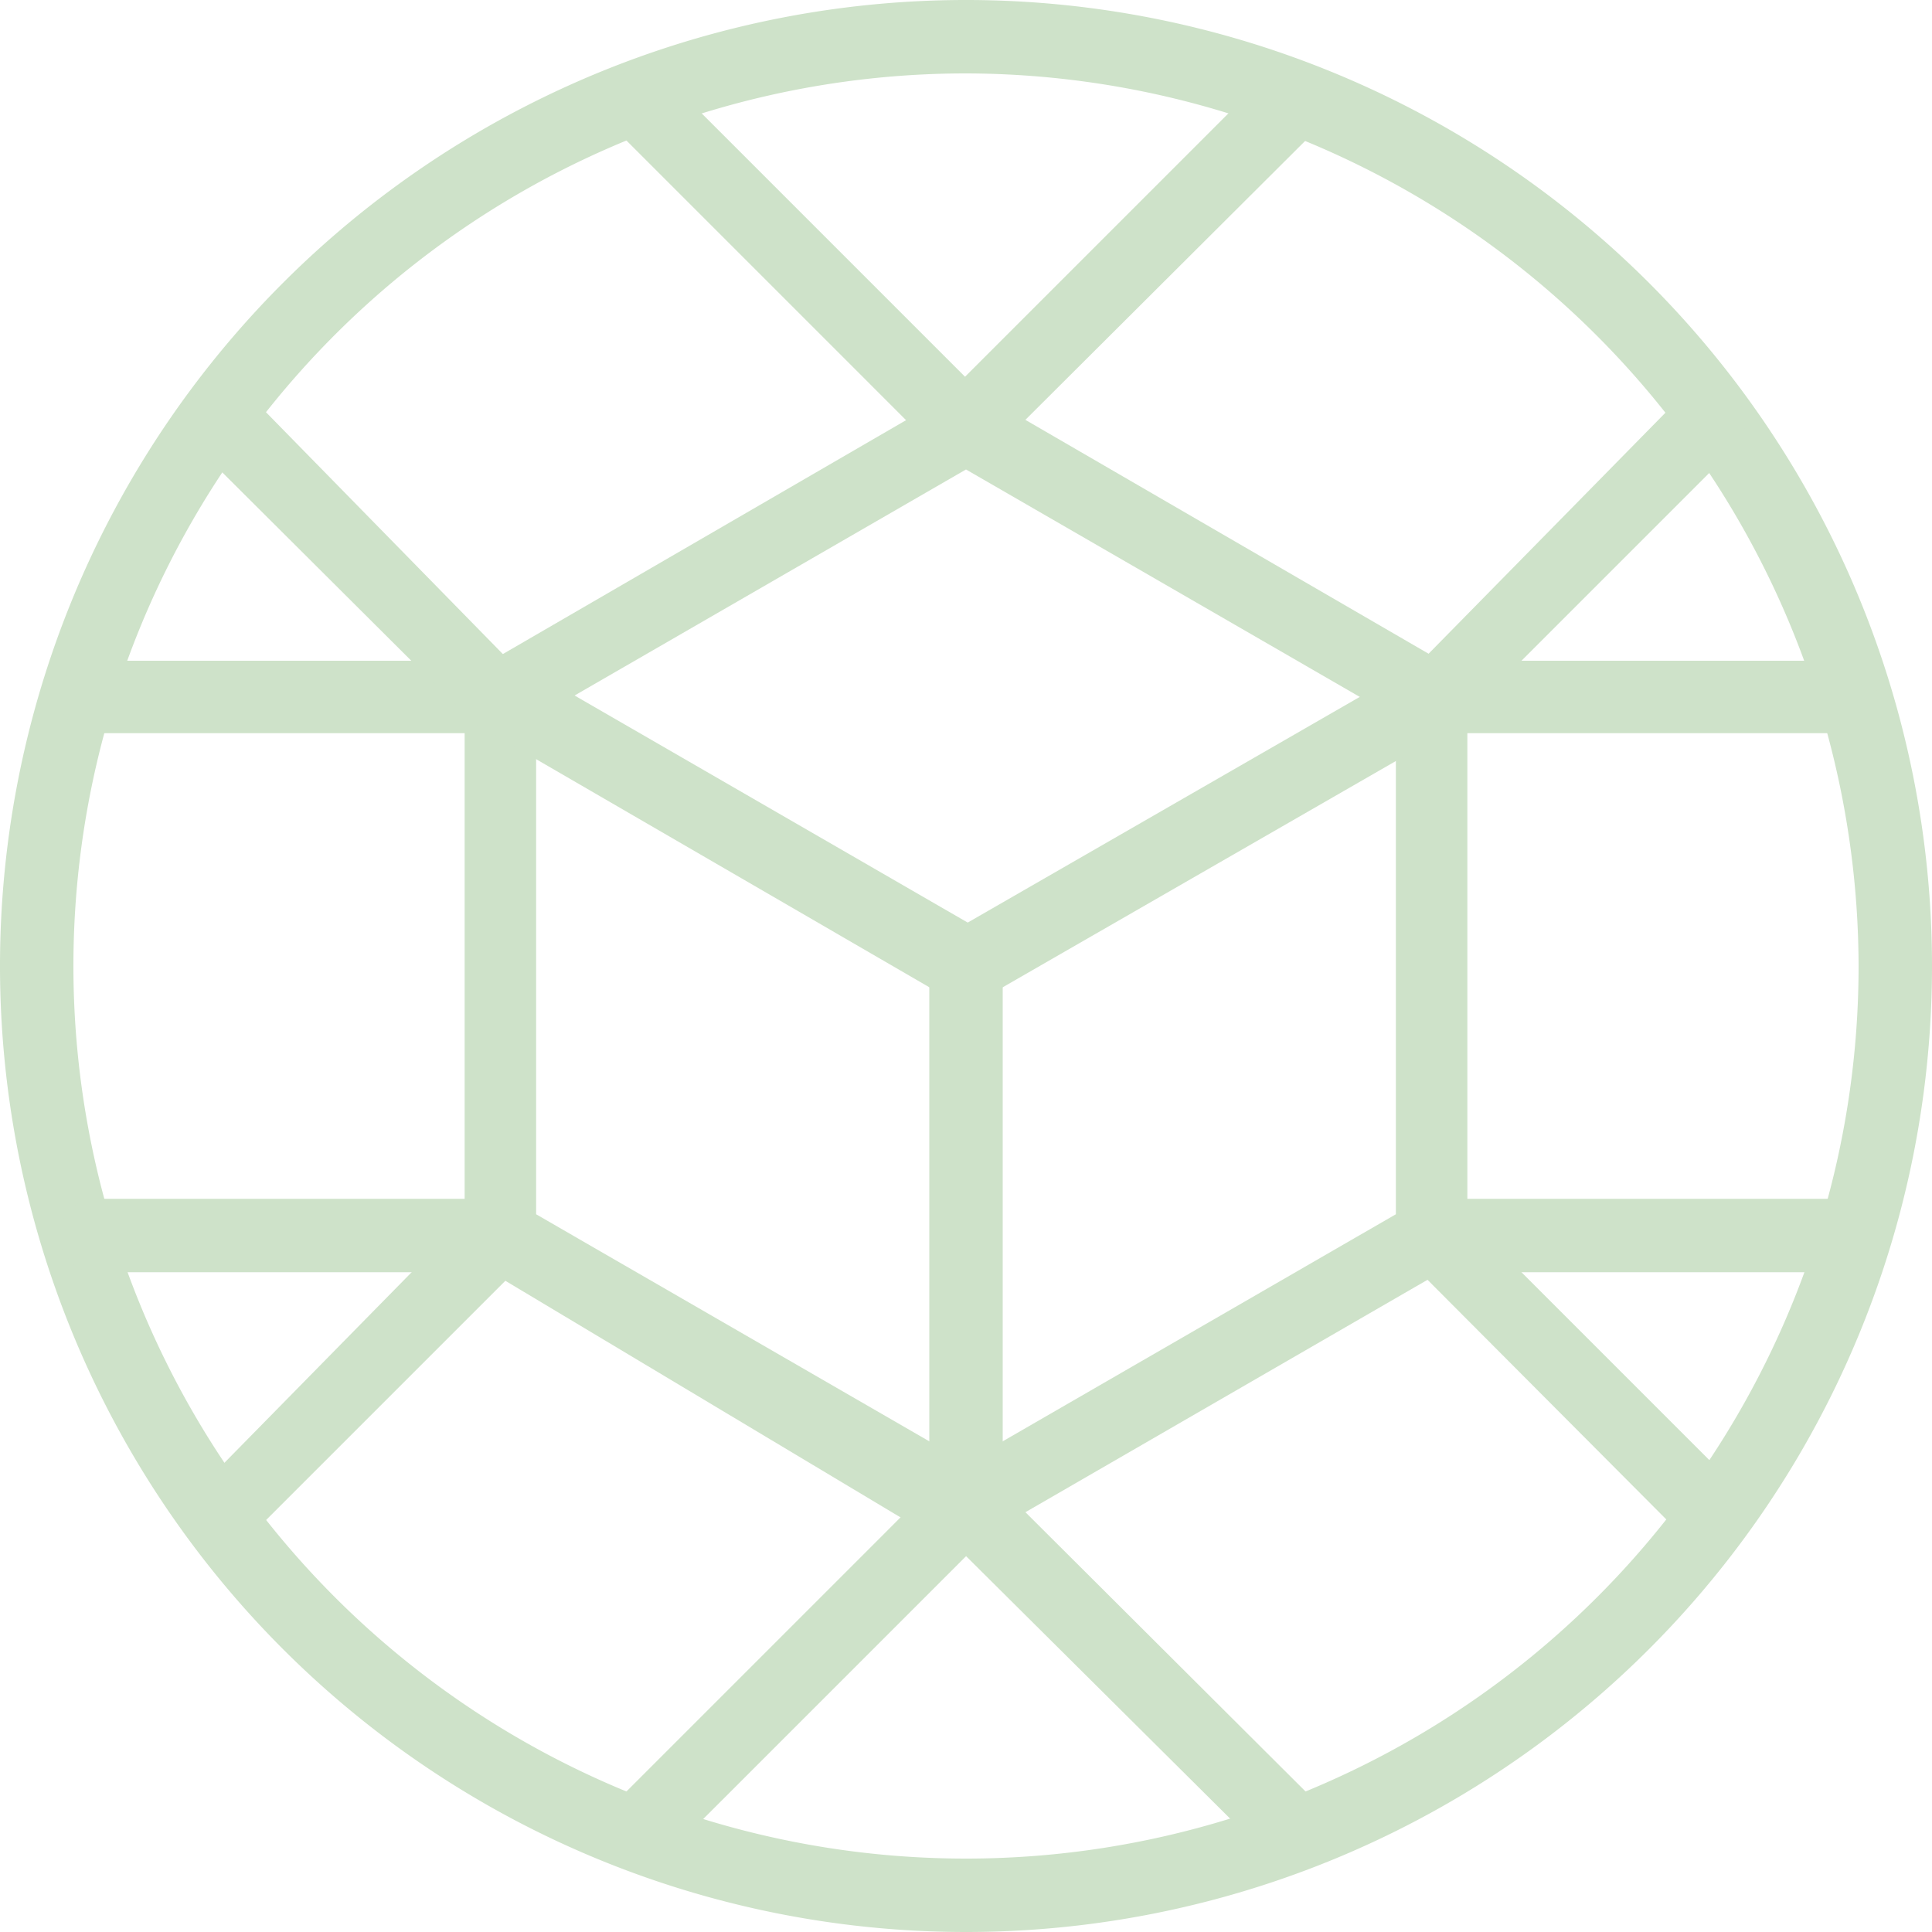 <svg xmlns="http://www.w3.org/2000/svg" width="20" height="20" viewBox="0 0 20 20"><defs><style>.cls-1{fill:#cee2c9}</style></defs><title>NMG-Nav-Icon</title><g id="Layer_2" data-name="Layer 2"><g id="Layer_1-2" data-name="Layer 1"><g id="Layer_1-2-2" data-name="Layer 1-2"><g id="Layer_1-2-2-2" data-name="Layer 1-2-2"><path class="cls-1" d="M10 20a10 10 0 1 1 10-10 10 10 0 0 1-10 10zM10 .76A9.24 9.24 0 1 0 19.24 10 9.26 9.26 0 0 0 10 .76z"/><path class="cls-1" d="M10 16a.32.32 0 0 1-.19 0L5 13.12a.37.37 0 0 1-.19-.33V7.21A.36.36 0 0 1 5 6.89L9.81 4.1a.42.42 0 0 1 .38 0L15 6.89a.4.4 0 0 1 .19.32v5.58a.37.37 0 0 1-.19.33l-4.81 2.78a.41.41 0 0 1-.19.1zm-4.45-3.43L10 15.14l4.45-2.57V7.43L10 4.86 5.55 7.43z"/><path class="cls-1" d="M19.05 7.59h-4.22a.38.38 0 0 1-.38-.38.37.37 0 0 1 .38-.37h4.22a.37.37 0 0 1 .38.37.38.38 0 0 1-.38.38zm0 5.58h-4.22a.38.38 0 0 1 0-.76h4.22a.38.38 0 0 1 0 .76zM5.17 7.59H1a.37.37 0 0 1-.38-.38.37.37 0 0 1 .38-.37h4.17a.38.38 0 1 1 0 .75zm0 5.58H1a.38.38 0 0 1 0-.76h4.17a.38.38 0 0 1 0 .76z"/><path class="cls-1" d="M17.68 16a.37.37 0 0 1-.27-.11l-2.85-2.86a.37.37 0 0 1 0-.53.37.37 0 0 1 .52 0l2.85 2.85a.38.38 0 0 1 0 .53.36.36 0 0 1-.27.12zm-4.34 3.27a.39.39 0 0 1-.27-.11l-3.34-3.32a.39.39 0 0 1 0-.53.38.38 0 0 1 .54 0l3.34 3.33a.4.4 0 0 1 0 .54.39.39 0 0 1-.27.11zM2.32 16a.37.37 0 0 1-.32-.36.38.38 0 0 1 .1-.27l2.8-2.85a.38.38 0 0 1 .54.53L2.59 15.9a.38.38 0 0 1-.27.1z"/><path class="cls-1" d="M6.66 19.29a.37.37 0 0 1-.37-.38.38.38 0 0 1 .1-.27l3.34-3.34a.38.38 0 0 1 .54.54l-3.34 3.34a.39.39 0 0 1-.27.11zM5.17 7.59a.4.4 0 0 1-.27-.11L2.05 4.64a.38.38 0 1 1 .53-.55L5.43 7a.37.37 0 0 1 0 .53.35.35 0 0 1-.26.11zM10 4.8a.38.38 0 0 1-.27-.1L6.39 1.36a.39.39 0 0 1 0-.54.4.4 0 0 1 .52 0l3.34 3.34a.39.39 0 0 1 0 .54.34.34 0 0 1-.25.1zm4.83 2.79a.38.38 0 0 1-.38-.38.36.36 0 0 1 .11-.21l2.85-2.9a.39.39 0 0 1 .54 0 .38.38 0 0 1 0 .54L15.1 7.49a.45.45 0 0 1-.27.1z"/><path class="cls-1" d="M10 4.8a.37.37 0 0 1-.27-.64L13.07.82a.38.38 0 0 1 .54 0 .4.4 0 0 1 0 .54l-3.34 3.33a.35.35 0 0 1-.27.11zm0 5.58a.41.41 0 0 1-.19-.05L5 7.54A.38.38 0 0 1 4.84 7a.39.39 0 0 1 .52-.14l4.83 2.79a.38.38 0 0 1 .14.52.37.37 0 0 1-.33.19z"/><path class="cls-1" d="M10 10.38a.38.38 0 0 1-.38-.38.37.37 0 0 1 .19-.33l4.83-2.78a.37.37 0 0 1 .52.14.38.38 0 0 1-.14.52l-4.83 2.78a.41.41 0 0 1-.19.05z"/><path class="cls-1" d="M10 16a.37.37 0 0 1-.38-.38V10a.38.38 0 0 1 .76 0v5.57A.38.38 0 0 1 10 16z"/></g></g></g></g></svg>
